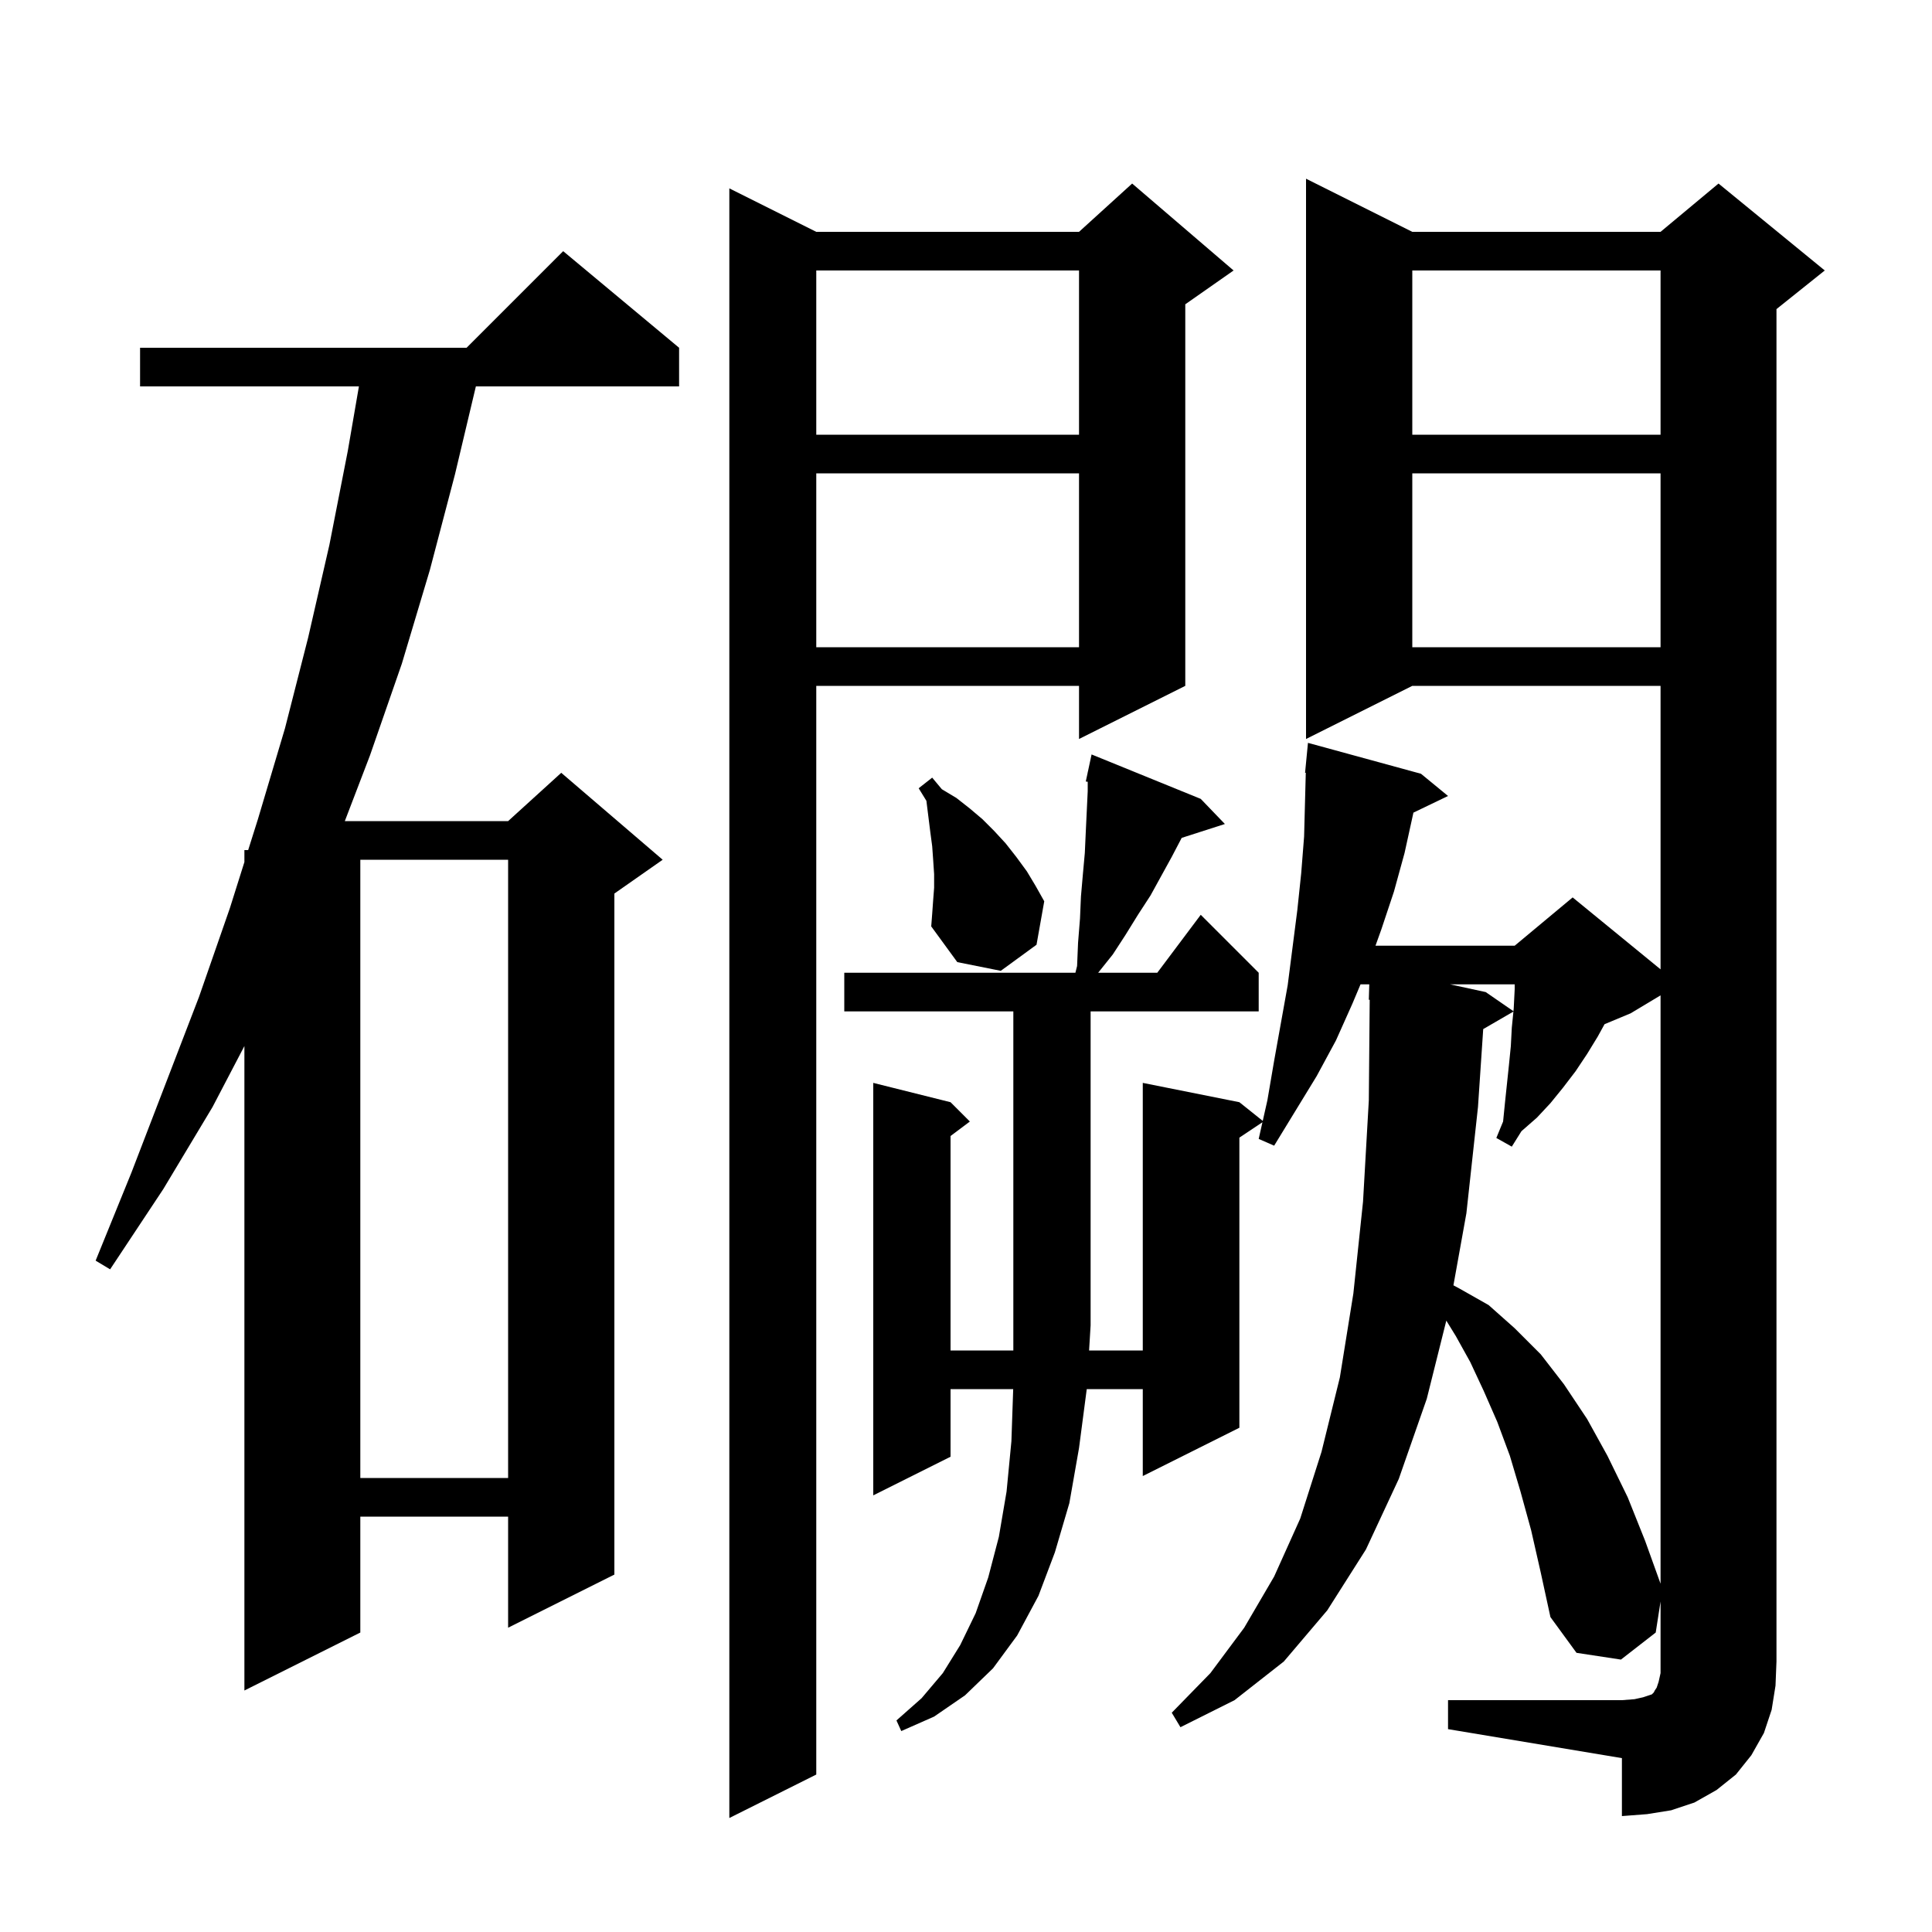<svg xmlns="http://www.w3.org/2000/svg" xmlns:xlink="http://www.w3.org/1999/xlink" version="1.1" baseProfile="full" viewBox="0 0 200 200" width="200" height="200"><g fill="currentColor"><path d="M 127.7 28.0 L 122.7 31.5 L 122.7 71.0 L 111.7 76.5 L 111.7 71.0 L 84.5 71.0 L 84.5 183.7 L 75.5 188.2 L 75.5 19.5 L 84.5 24.0 L 111.7 24.0 L 117.2 19.0 Z M 149.9 176.0 L 167.9 176.0 L 169.2 175.9 L 170.1 175.7 L 171.0 175.4 L 171.2 175.2 L 171.3 175.0 L 171.5 174.7 L 171.7 174.1 L 171.9 173.2 L 171.9 165.786 L 171.4 169.0 L 167.8 171.8 L 163.2 171.1 L 160.5 167.4 L 159.5 162.8 L 158.5 158.4 L 157.4 154.4 L 156.3 150.7 L 155.0 147.2 L 153.6 144.0 L 152.2 141.0 L 150.7 138.3 L 149.722 136.711 L 147.7 144.8 L 144.8 153.1 L 141.4 160.4 L 137.4 166.7 L 132.9 172.0 L 127.8 176.0 L 122.2 178.8 L 121.3 177.3 L 125.3 173.2 L 128.8 168.5 L 131.9 163.2 L 134.6 157.2 L 136.8 150.3 L 138.7 142.6 L 140.1 133.9 L 141.1 124.4 L 141.7 113.9 L 141.791 103.494 L 141.7 103.5 L 141.747 101.9 L 140.842 101.9 L 140.0 103.9 L 138.3 107.7 L 136.3 111.4 L 131.9 118.6 L 130.3 117.9 L 130.688 116.175 L 128.3 117.767 L 128.3 147.8 L 118.3 152.8 L 118.3 143.8 L 112.5 143.8 L 111.7 149.9 L 110.7 155.6 L 109.2 160.7 L 107.5 165.2 L 105.3 169.3 L 102.8 172.7 L 99.9 175.5 L 96.7 177.7 L 93.3 179.2 L 92.8 178.1 L 95.4 175.8 L 97.6 173.2 L 99.4 170.3 L 101.0 167.0 L 102.3 163.3 L 103.4 159.1 L 104.2 154.4 L 104.7 149.2 L 104.886 143.8 L 98.4 143.8 L 98.4 150.8 L 90.4 154.8 L 90.4 112.1 L 98.4 114.1 L 100.4 116.1 L 98.4 117.6 L 98.4 139.8 L 104.9 139.8 L 104.9 104.7 L 87.4 104.7 L 87.4 100.7 L 111.325 100.7 L 111.5 100.0 L 111.6 97.6 L 111.8 95.1 L 111.9 92.8 L 112.1 90.5 L 112.3 88.3 L 112.4 86.1 L 112.6 81.9 L 112.6 80.93 L 112.4 80.9 L 112.6 79.967 L 112.6 79.9 L 112.614 79.903 L 113.0 78.1 L 124.3 82.7 L 126.8 85.3 L 122.328 86.737 L 121.3 88.7 L 119.1 92.7 L 117.8 94.7 L 116.5 96.8 L 115.2 98.8 L 113.68 100.7 L 119.8 100.7 L 124.3 94.7 L 130.3 100.7 L 130.3 104.7 L 112.9 104.7 L 112.9 137.2 L 112.742 139.8 L 118.3 139.8 L 118.3 112.1 L 128.3 114.1 L 130.719 116.036 L 131.2 113.9 L 131.9 109.8 L 133.3 102.0 L 134.3 94.2 L 134.7 90.4 L 135.0 86.6 L 135.174 80.001 L 135.1 80.0 L 135.4 76.9 L 147.1 80.1 L 149.9 82.4 L 146.315 84.124 L 146.3 84.2 L 145.4 88.3 L 144.3 92.3 L 143.0 96.2 L 142.39 97.9 L 156.8 97.9 L 162.8 92.9 L 171.9 100.345 L 171.9 71.0 L 146.2 71.0 L 135.2 76.5 L 135.2 18.5 L 146.2 24.0 L 171.9 24.0 L 177.9 19.0 L 188.9 28.0 L 183.9 32.0 L 183.9 172.0 L 183.8 174.5 L 183.4 177.0 L 182.6 179.4 L 181.3 181.7 L 179.7 183.7 L 177.7 185.3 L 175.4 186.6 L 173.0 187.4 L 170.5 187.8 L 167.9 188.0 L 167.9 182.0 L 149.9 179.0 Z M 70.3 36.0 L 70.3 40.0 L 49.262 40.0 L 47.1 49.1 L 44.5 59.0 L 41.6 68.7 L 38.3 78.2 L 35.696 85.0 L 52.6 85.0 L 58.1 80.0 L 68.6 89.0 L 63.6 92.5 L 63.6 163.0 L 52.6 168.5 L 52.6 157.0 L 37.3 157.0 L 37.3 169.0 L 25.3 175.0 L 25.3 108.287 L 22.0 114.6 L 16.9 123.1 L 11.4 131.4 L 9.9 130.5 L 13.6 121.4 L 20.6 103.2 L 23.8 94.0 L 25.3 89.241 L 25.3 88.0 L 25.691 88.0 L 26.7 84.8 L 29.5 75.4 L 31.9 66.0 L 34.1 56.4 L 36.0 46.7 L 37.155 40.0 L 14.5 40.0 L 14.5 36.0 L 48.3 36.0 L 58.3 26.0 Z M 168.8 104.9 L 166.102 106.024 L 165.4 107.3 L 164.3 109.1 L 163.1 110.9 L 161.8 112.6 L 160.5 114.2 L 159.1 115.7 L 157.5 117.1 L 156.5 118.7 L 154.9 117.8 L 155.6 116.1 L 155.8 114.1 L 156.2 110.3 L 156.4 108.3 L 156.5 106.4 L 156.668 104.718 L 153.542 106.531 L 153.0 114.6 L 151.8 125.6 L 150.458 133.056 L 151.1 133.4 L 154.1 135.1 L 156.8 137.5 L 159.5 140.2 L 161.9 143.3 L 164.3 146.9 L 166.4 150.7 L 168.5 155.0 L 170.3 159.5 L 171.9 163.944 L 171.9 103.04 Z M 37.3 89.0 L 37.3 153.0 L 52.6 153.0 L 52.6 89.0 Z M 150.108 101.9 L 153.8 102.7 L 156.672 104.681 L 156.7 104.4 L 156.8 102.4 L 156.8 101.9 Z M 96.6 93.2 L 96.7 91.9 L 96.7 90.5 L 96.6 89.0 L 96.5 87.6 L 96.3 86.1 L 95.9 82.9 L 95.1 81.6 L 96.5 80.5 L 97.5 81.7 L 99.0 82.6 L 100.4 83.7 L 101.7 84.8 L 102.9 86.0 L 104.1 87.3 L 105.2 88.7 L 106.3 90.2 L 107.2 91.7 L 108.1 93.3 L 107.3 97.8 L 103.6 100.5 L 99.1 99.6 L 96.4 95.9 L 96.5 94.6 Z M 146.2 49.0 L 146.2 67.0 L 171.9 67.0 L 171.9 49.0 Z M 84.5 49.0 L 84.5 67.0 L 111.7 67.0 L 111.7 49.0 Z M 146.2 28.0 L 146.2 45.0 L 171.9 45.0 L 171.9 28.0 Z M 84.5 28.0 L 84.5 45.0 L 111.7 45.0 L 111.7 28.0 Z "/></g></svg>